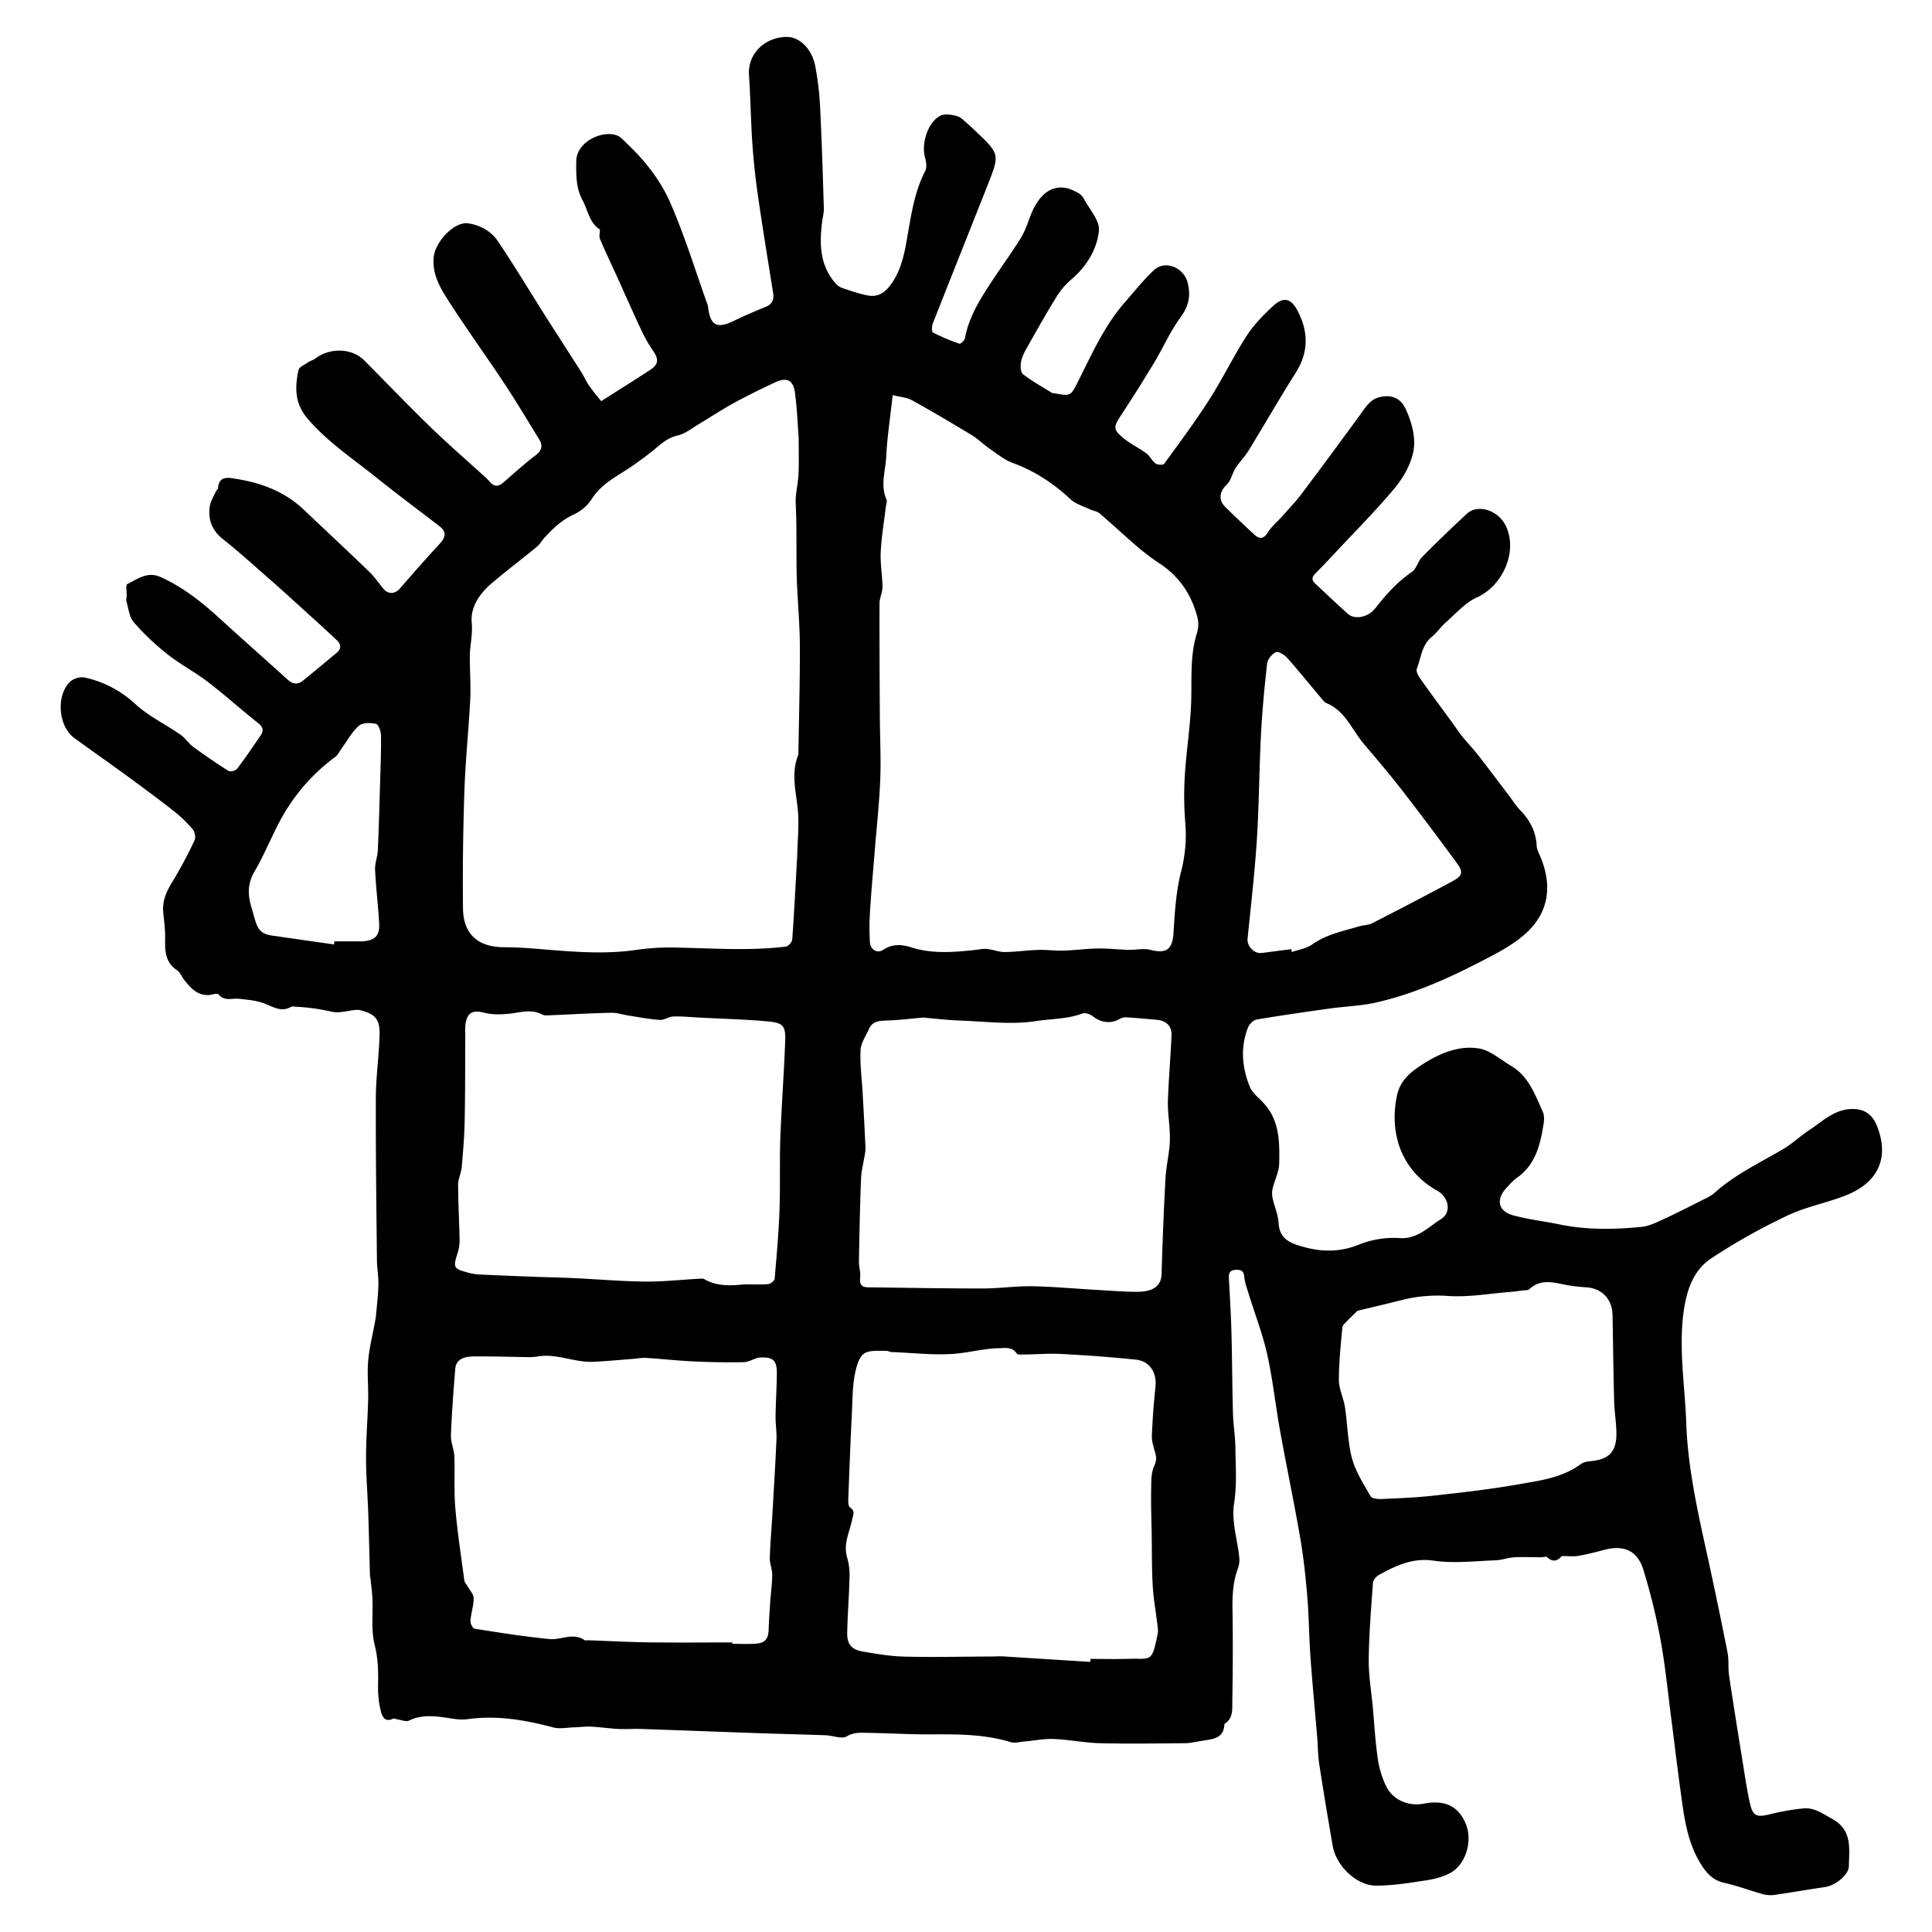 <svg xmlns="http://www.w3.org/2000/svg" viewBox="0 0 1600 1600"><style>@media (prefers-color-scheme:dark){path{fill:#fff}}</style><path d="M1293.42 1288.64c-2.62 3-6.6 6.16-12.18.92-.87-.82-3.32.13-5 .12-7.32 0-14.67-.41-22 0-5.36.32-10.63 2.34-16 2.52-17 .56-34.23 2.75-50.78.3-17.67-2.61-31.35 4.07-45.43 11.75-2.27 1.23-4.86 4.24-5 6.59-1.54 21.08-3.25 42.19-3.51 63.31-.16 13.06 2.13 26.14 3.33 39.2 1.3 14.23 2.07 28.54 4.1 42.66a79.88 79.88 0 0 0 6.89 23.08c5.64 11.66 18.57 17.05 31.39 14.6 17.64-3.37 28.93 2.24 34.91 17.36 5.43 13.74-.24 33-13 40-6 3.35-13.22 5.14-20.1 6.19-13.7 2.08-27.55 4.35-41.34 4.36-16.23 0-33.13-16.3-36-32.84q-5.92-33.9-11.18-67.93c-1.13-7.39-1.06-15-1.69-22.42-1.84-22.09-4-44.16-5.56-66.27-1.19-16.52-1.23-33.13-2.61-49.63-1.36-16.31-3.08-32.65-5.86-48.76-5.12-29.67-11.34-59.15-16.69-88.78-3.8-21-6-42.4-10.65-63.23-3.84-17.17-10.29-33.75-15.49-50.61-1.42-4.58-3.1-9.19-3.56-13.89-.47-4.9-2.82-5.77-7-5.62s-5.91 2.11-5.71 6.19c.76 15.14 1.72 30.27 2.13 45.41.61 22.46.64 44.93 1.26 67.39.25 9.31 1.87 18.59 2 27.9.2 15.34 1.33 31-1 46-2.45 15.86 2.73 30.21 4.21 45.26a20.44 20.44 0 0 1-1 8.91c-4.35 11.36-4.78 23-4.59 35.06.39 25 .27 50-.16 75.07-.12 6.67.91 14.41-6.55 18.83-.29 12.34-9.81 12.59-18.41 14-4.72.76-9.46 1.92-14.2 2-23.53.22-47.07.56-70.59 0-12.73-.32-25.4-3-38.15-3.48-8.13-.32-16.34 1.37-24.52 2.09-3.7.32-7.75 1.54-11.08.52-21.4-6.56-43.31-6.57-65.36-6.43-17.66.11-35.33-1-53-1.26-5.8-.08-11.31-.7-17.34 2.86-4.21 2.48-11.57-.65-17.54-.87-18.42-.67-36.86-1.08-55.28-1.72-32.79-1.13-65.58-2.41-98.37-3.52-6.07-.2-12.17.36-18.23 0-7.53-.38-15-1.55-22.54-1.91-4.75-.23-9.54.47-14.31.61-5.64.17-11.63 1.46-16.88.06-23.4-6.24-46.81-10.24-71.16-6.83-6.09.85-12.57-.55-18.79-1.42-10-1.41-19.77-2.15-29.42 2.54-2.55 1.24-6.59-.54-9.93-1-1.14-.15-2.53-1-3.34-.55-6.25 3.17-8.92-1.28-10-5.62a79.39 79.39 0 0 1-2.48-20.1c.21-11.83.32-23.18-2.74-35.1-3.13-12.15-1.35-25.55-1.91-38.4-.23-5.35-1-10.67-1.49-16-.1-1-.51-2-.54-3-.5-17.54-.86-35.08-1.46-52.61-.51-15.07-1.82-30.12-1.8-45.17 0-16.13 1.35-32.25 1.75-48.38.26-10.63-.9-21.34 0-31.89s3.64-21.16 5.55-31.73c.35-2 .76-3.91.94-5.89.76-8.53 1.83-17.06 2-25.6.15-6.76-1.16-13.53-1.22-20.31-.45-44.78-1.08-89.57-.9-134.35.07-17.34 2.59-34.65 3.08-52 .37-13.18-3.63-17.46-16.2-20.62a11.12 11.12 0 0 0-3.6-.18c-6.64.59-13.68 2.95-19.82 1.48a166.94 166.94 0 0 0-29.74-4.12c-1.26-.07-2.81-.53-3.74 0-8.36 4.89-15.08 0-22.59-2.82-6.49-2.43-13.77-3-20.77-3.76-5.73-.61-12 2.27-16.75-3.53-.56-.69-2.51-.71-3.64-.4-11.76 3.27-18.68-3.62-25-11.77-2-2.6-3.25-6.23-5.81-7.91-10.13-6.63-10.08-16.45-9.92-26.8.11-7-.87-14.1-1.56-21.13-.95-9.59 2.7-17.47 7.63-25.47a373.9 373.9 0 0 0 18.24-34.09c1.13-2.33.41-6.94-1.29-9A107.13 107.13 0 0 0 144.33 672c-12.86-10.11-26-19.82-39.23-29.48-14.47-10.58-29.18-20.83-43.66-31.4-13.17-9.63-15.24-35.31-3.29-46.62 2.74-2.59 8.38-4.22 12-3.4a89.17 89.17 0 0 1 41.71 21.78c11 10.11 25.08 16.87 37.52 25.5 4 2.75 6.73 7.23 10.63 10.1 9.49 7 19.21 13.66 29.17 19.93 1.52 1 6-.13 7.15-1.7 6.87-9 13.22-18.45 19.61-27.83 2.79-4.1 1.65-7-2.35-10.2-14-11.1-27.25-23.08-41.41-33.92-10.8-8.27-23.05-14.66-33.7-23.09a205.26 205.26 0 0 1-27.78-26.48c-3.72-4.29-4.25-11.4-6-17.29-.4-1.36.14-3 .2-4.51.12-3.34-.9-9 .51-9.66 8.55-4.2 16.72-10.75 27.59-5.85 18.65 8.41 34.27 20.88 49.2 34.52 18.63 17 37.55 33.72 56.26 50.65 4.06 3.68 8.22 4 12.31.71 9.41-7.54 18.6-15.35 27.92-23 4.56-3.74 3.51-7.57-.09-10.92-11.6-10.84-23.37-21.45-35.13-32.11-7.1-6.44-14.21-12.88-21.44-19.18-12.31-10.73-24.38-21.77-37.2-31.87-9.2-7.26-12.68-16.26-11.12-27.24.62-4.37 3.32-8.45 5.16-12.62.39-.89 1.62-1.59 1.68-2.42.73-10.86 8.93-8.77 15-7.82 21 3.3 40.43 10.63 56.23 25.69 17.91 17.05 36.05 33.88 53.85 51.05 4.46 4.3 8 9.54 12 14.35s9.64 4.31 13.76-.49q16.26-18.93 33.14-37.3c4.73-5.14 5.07-9.7-.33-13.88-17.58-13.59-35.45-26.8-52.75-40.71-19.41-15.6-40.28-29.32-56.76-48.64-10.82-12.67-10.51-26-7.48-40.2.54-2.54 5-4.37 7.76-6.27 2-1.34 4.46-1.95 6.35-3.38 11.83-8.91 30-8.76 40.44 1.76 18.12 18.24 35.9 36.83 54.35 54.74 14.32 13.91 29.45 27 44.21 40.47a59 59 0 0 1 5.4 5.32c3.59 4.22 7.14 4 11.11.51 8.91-7.7 17.65-15.63 27-22.78 5.19-4 5.71-8 2.68-12.95-9.63-15.73-19.09-31.57-29.27-46.94-15.33-23.16-31.69-45.65-46.63-69.06-6.52-10.24-12.62-21.21-11.48-34.56 1.11-13 17.06-30 28.54-28.34 10.05 1.44 19.13 6.53 24.72 14.84 13.51 20.11 26 40.91 38.94 61.37 9.85 15.53 19.89 30.93 29.75 46.45 2.44 3.83 4.26 8.06 6.82 11.79 3.08 4.49 6.67 8.63 9.95 12.81 14.36-9.14 27.8-17.46 41-26.17 6.6-4.37 6.66-8.81 2.22-15.19a119.61 119.61 0 0 1-9.74-17c-6.68-14.16-13-28.51-19.43-42.77-5-11-10.21-21.88-14.93-33-1-2.22-.14-5.18-.14-8-8.68-5.41-9.89-15.89-14.42-24.29-5.59-10.36-5.36-21.88-5.14-33.22a18.3 18.3 0 0 1 2.34-7.88c5.31-9.9 20.58-16.31 31.11-12.62 3.26 1.13 5.88 4.32 8.55 6.84 15.07 14.22 27.91 30.73 36 49.37 12 27.51 20.79 56.41 30.93 84.73a6.72 6.72 0 0 1 .24 1.49c1.79 15.23 7.49 18 21.5 11.12 8.48-4.19 17.23-7.86 26-11.42 5.33-2.17 7.22-5.75 6.36-11.25-4.21-26.6-8.59-53.17-12.45-79.82-2.08-14.36-3.7-28.83-4.71-43.3-1.34-19.16-1.54-38.39-2.85-57.55-1.22-17.82 13-31.47 31.09-31.72 10.66-.15 21 9.8 23.75 24.08a243 243 0 0 1 4.05 34.25c1.4 27.78 2.23 55.59 3.08 83.4.12 3.95-1 7.94-1.47 11.91-2.21 18-1.81 35.38 10.86 50.08a13.43 13.43 0 0 0 5.32 4c7.1 2.41 14.24 4.95 21.57 6.37s13.25-1.26 18.27-7.77c10.58-13.7 12.68-29.81 15.49-45.95 2.94-16.89 5.9-33.8 13.92-49.37 1.47-2.84.91-7.37-.07-10.72-3.38-11.55 2.05-29.39 12.44-34.95 3.59-1.92 9.37-1 13.73.18 3.4.91 6.26 4.09 9.15 6.51s5.59 5.15 8.34 7.77c17.52 16.71 17.94 18 9 40.65-15.37 39-31 77.93-46.35 117-.87 2.21-.93 6.8.15 7.35a169 169 0 0 0 22 9.29c.92.32 4.24-2.87 4.59-4.77 3.24-17.69 12.66-32.39 22.25-47 7.9-12 16.43-23.66 24-35.88 3.45-5.56 5.5-12 7.88-18.21 4.49-11.7 13.18-25.49 28.57-23.27 3.77.55 7.45 2.4 10.89 4.2a12 12 0 0 1 4.78 4.79c4.66 8.82 13.43 18.29 12.53 26.64-1.65 15.31-10.13 29.29-22.55 40A61.57 61.57 0 0 0 875.44 245c-8.51 13.73-16.43 27.83-24.39 41.89-2.23 3.94-4.52 8.12-5.4 12.47-.69 3.37-.56 8.88 1.5 10.48 7.58 5.91 16.11 10.59 24.31 15.69.37.23 1 0 1.49.1 13.73 2.52 13.66 2.49 19.65-9.31 11.5-22.7 21.68-46.18 38.68-65.63 7.93-9.08 15.45-18.61 24.2-26.84 9.48-8.91 25-2.32 28.12 10.38 2.7 11 .74 19.54-6.12 28.86-8.46 11.48-14.22 24.9-21.62 37.2q-13.11 21.76-27.07 43c-6.86 10.4-7.24 12.4 2.08 19.94 5.74 4.64 12.61 7.84 18.55 12.26 3 2.18 4.56 6.18 7.52 8.33 1.68 1.22 6.32 1.44 7.15.3 12.79-17.55 25.78-35 37.47-53.29 11-17.21 19.92-35.76 31-52.92 5.92-9.17 13.92-17.24 22-24.71s14.4-6.24 19.62 3.39c9.43 17.39 9.9 34.69-1.12 52.12-13.39 21.15-25.83 42.89-38.92 64.23-3.13 5.1-7.46 9.45-10.73 14.47-2.15 3.29-3.23 7.25-5.08 10.76a22.11 22.11 0 0 1-3.68 4.51c-5.07 5.42-5.21 12 .07 17.16q11.84 11.6 24 22.85c4.55 4.2 8 3.55 11.5-2.08 3.06-4.88 7.81-8.66 11.69-13.05 5.48-6.2 11.22-12.22 16.19-18.82q24.83-33 49.08-66.35c4.2-5.82 7.76-11.67 15.4-13.5 10.29-2.46 17.68 1.07 21.88 10.53 5.16 11.62 8.49 24.27 5.66 36.21-2.45 10.36-8.48 20.72-15.42 29-15.06 18-31.68 34.66-47.7 51.84-5.84 6.25-11.7 12.49-17.74 18.56-3 3-3.07 5.46 0 8.32 9 8.34 17.9 16.91 27.08 25.1 5.45 4.85 16.61 2.9 22.33-4.38 9-11.39 18.31-22.07 30.49-30.32 3.9-2.64 5.11-8.94 8.63-12.5 12-12.2 24.41-24.1 37-35.78 9-8.35 25.8-3 32.13 9.78 10.37 21-2.19 49.82-23.76 59.47-9.75 4.37-17.47 13.44-25.81 20.72-4.18 3.64-7.31 8.53-11.61 12-8.5 6.85-8.8 17.35-12.38 26.33-.77 1.94.9 5.48 2.4 7.61 9 12.74 18.32 25.28 27.51 37.9 2.68 3.68 5.13 7.53 8 11 4.07 5 8.62 9.68 12.6 14.78 8.62 11 17 22.25 25.5 33.4 3.2 4.21 6 8.81 9.66 12.57 8.07 8.31 13 17.77 13.59 29.5.17 3.14 1.92 6.23 3.18 9.25 10.19 24.48 6.56 47-13.34 64.23-11.62 10.09-26.13 17.17-40 24.28-26.32 13.48-53.5 25.24-82.44 31.87-12.66 2.9-25.88 3.25-38.81 5.06-20.22 2.83-40.45 5.71-60.58 9.14-2.71.46-6 3.78-7.09 6.54-6.38 16.35-5 32.9 1.37 48.82 1.94 4.88 6.7 8.78 10.58 12.73 14.18 14.44 14.27 32.87 13.89 51-.15 7-3.81 13.87-5.47 20.89a19 19 0 0 0 .06 8.16c1.5 6.89 4.58 13.64 4.95 20.56.68 12.7 9.23 16.3 19.1 19.17 15.93 4.64 31.27 5 47.34-1.46a76.63 76.63 0 0 1 33.25-5.46c15.21 1.17 24.08-9.06 34.65-15.61 9.11-5.64 6.64-18.21-3-23.6-30-16.75-40-48.07-33.26-79.15 2.78-12.87 12.19-20 22.72-26.55 13.87-8.67 29-14.6 44.84-12.16 9.48 1.47 18 9.29 26.88 14.48 14.47 8.52 19.7 23.63 26.15 37.74 1.27 2.79 1.33 6.54.84 9.67-2.75 17.35-6.46 34.28-22.29 45.34-3.26 2.29-5.94 5.47-8.68 8.43-8.71 9.38-6.74 19.18 5.53 22.55 12.59 3.47 25.73 4.91 38.55 7.56 22.52 4.67 45.23 4.26 67.88 2.05 6.55-.64 13-4 19.15-6.79 11.24-5.19 22.25-10.89 33.31-16.46a34.85 34.85 0 0 0 7.74-4.7c17.07-15.38 37.72-25.06 57.25-36.58 7.53-4.44 14-10.69 21.31-15.5 11.05-7.24 20.78-17.27 35.34-17.6 10-.23 16.83 4.09 20.66 13.46 10.79 26.36 1.79 47.4-25.89 58.23-15.75 6.16-32.82 9.3-48 16.54a515.92 515.92 0 0 0-63.28 35.56c-13.89 9.23-19.71 24.71-22.32 41.56-4.91 31.68.69 63 1.78 94.44 1.23 35.5 8.66 70 16.27 104.52q9.43 42.78 17.92 85.76c1.24 6.24.35 12.88 1.29 19.21 3.49 23.43 7.27 46.82 11.05 70.22 1.87 11.62 3.57 23.3 6.07 34.8s5.6 12.53 17 9.7a192.9 192.9 0 0 1 27.5-4.78c9-.87 16 4.44 23.6 8.58 17 9.2 14.21 24.57 14 39.2-.13 7.38-11.31 16.16-19.89 17.38-13.43 1.9-26.79 4.31-40.22 6.25a26.64 26.64 0 0 1-10.42-.2c-11-3-21.62-7.11-32.67-9.56-9.7-2.15-14.93-8.32-19.72-16.13-11.75-19.21-13.83-40.91-16.81-62.38-2.64-19-4.83-38.07-7.31-57.1-2.87-22-5-44.17-9-66a504.87 504.87 0 0 0-14.21-57.76c-4.89-15.85-16.16-20.64-32.21-16.44-7.1 1.86-14.22 3.74-21.44 5-4.1.72-8.27.15-13.85.15Zm-632-926.23c-.81-10.56-1.31-23.71-3-36.71-1.4-11-6.71-13.65-16.58-9-11.46 5.36-22.85 10.92-34 17-9.92 5.43-19.35 11.73-29.08 17.51-5.72 3.4-11.26 8-17.49 9.42-7.43 1.72-12.53 5.77-17.91 10.39-5.85 5-12.19 9.48-18.47 14-12.21 8.7-26.37 14.7-34.89 28.36a35.4 35.4 0 0 1-14.72 12.63c-10.06 4.59-17.51 11.78-24.68 19.62-2 2.23-3.48 5.11-5.77 7-12.47 10.24-25.35 20-37.66 30.45-10 8.48-17.71 19.74-16.51 32.69.76 8.3-.79 15.68-1.42 23.47-.25 3-.14 6.07-.11 9.1.1 10.51.82 21.06.26 31.53-1.35 25.37-4 50.68-4.83 76.06q-1.62 48.09-1.13 96.25c.22 21.62 12.57 32.23 34.15 32.28 10.34 0 20.7.78 31 1.63 25.68 2.11 51.31 4.33 77.07.76a196.85 196.85 0 0 1 29.48-2.19c31.92.4 63.84 3.16 95.7-.74 2-.25 5.09-3.66 5.25-5.78 1.55-20.88 2.58-41.79 3.76-62.7.16-2.77.35-5.55.42-8.32.29-11.72 1.54-23.52.57-35.13-1.3-15.51-6-30.87.08-46.34a9.08 9.08 0 0 0 .31-3c.46-28.8 1.25-57.61 1.2-86.41 0-16.31-1.37-32.63-2.2-48.94-1.2-23.42-.06-46.87-1.25-70.31-.4-7.87 1.89-15.84 2.26-23.8.53-9.46.2-18.84.2-30.78Zm77.85-35.17c-2 18.39-4.54 34.6-5.33 50.9-.57 11.76-5 23.69.2 35.54.71 1.59-.27 3.94-.51 5.94-1.49 12.49-3.65 24.94-4.26 37.47-.47 9.66 1.37 19.4 1.46 29.11 0 4.45-2.44 8.9-2.45 13.36-.1 31.69.1 63.38.28 95.08.1 17 1 34 .33 50.9-.82 19.87-3 39.68-4.6 59.52-1.3 16.29-2.81 32.56-3.82 48.87a206.14 206.14 0 0 0-.15 26.42c.41 6.16 6.15 9.49 10.87 6.32 7.6-5.1 15.53-4.62 23.2-2.16 17.13 5.5 34.36 4.12 51.71 2.36 3.66-.37 7.38-1.29 11-1 5 .43 9.86 2.59 14.77 2.55 9.33-.07 18.63-1.44 28-1.74 6.79-.22 13.61.8 20.4.59 9.59-.3 19.16-1.62 28.75-1.76 8.5-.13 17 .88 25.53 1.11 6 .16 12.31-1.44 17.91 0 13.45 3.44 18.44-.44 19.29-14 1.06-17 2.07-34.39 6.27-50.79a120.3 120.3 0 0 0 3.49-40.35 276.86 276.86 0 0 1-.44-38.64c1.19-19.6 4.29-39.1 5.2-58.71.93-20.14-1.31-40.43 5-60.18a24 24 0 0 0 .29-12.58c-4.71-18.5-14.64-33.55-30.75-44.33a193.12 193.12 0 0 1-18.07-13.48c-10.88-9.29-21.32-19.1-32.2-28.4-2.16-1.84-5.57-2.16-8.27-3.46-5.32-2.54-11.5-4.26-15.65-8.11-14.1-13.09-29.56-23.45-47.77-30.09-7.12-2.59-13.35-7.79-19.74-12.16-4.95-3.38-9.22-7.83-14.32-10.92-16.42-9.94-32.94-19.72-49.73-29-4.3-2.36-9.71-2.63-15.88-4.18ZM903 1376.3l.1-2.47c10.39 0 20.78.28 31.16-.06 19.17-.64 19.54 3.9 24.52-20.87.48-2.37 0-5-.29-7.45-1.28-10.74-3.23-21.42-3.85-32.19-.82-14.15-.63-28.36-.86-42.54-.2-12.06-.67-24.13-.45-36.18.12-7-.2-14.66 2.61-20.67 2-4.37 1.76-7.13.68-11-1.28-4.56-2.87-9.33-2.69-13.94.54-13.56 1.57-27.12 3-40.62 1.21-11.4-4.74-21.09-16.2-22.3-20.55-2.17-41.2-3.61-61.84-4.72-10.35-.55-20.77.34-31.15.47-2 0-5 .27-5.72-.79-3.65-5.63-9.1-4.59-14.25-4.49-10.9.19-21.56 2.78-32.17 4.12-18.68 2.38-38-.25-57.06-.87-1.48 0-2.94-1-4.41-1-16.68-.12-21.66-1.31-25.85 17.87-2.34 10.72-2.22 22-2.76 33.07-1.18 23.91-2.12 47.84-3 71.77-.09 2.4 0 6.06 1.49 7 4.54 3.09 2.43 6.37 1.69 10-2.12 10.38-7.54 20.22-4.11 31.52a53.13 53.13 0 0 1 1.94 16.44c-.36 15.36-1.65 30.69-1.9 46-.15 9.19 3.5 13.68 12.59 15.29 11.6 2 23.37 4 35.11 4.25 23.5.58 47 0 70.54-.08 3.8 0 7.61-.3 11.39-.08 23.94 1.53 47.85 3.04 71.74 4.52Zm-296.5-16.1v1.14c6.33 0 12.69.34 19-.09 8.29-.56 10.84-3.84 11.08-12.13.23-7.54.77-15.07 1.29-22.6s1.6-14.9 1.66-22.35c0-4.68-2.14-9.39-2-14.05.34-12.13 1.45-24.23 2.15-36.36 1.19-20.59 2.46-41.18 3.36-61.79.28-6.29-.83-12.62-.75-18.93.16-11.84.94-23.68 1.05-35.53.09-10.62-2.89-13.76-13.53-13.29-4.64.21-9.16 3.76-13.78 3.87-14.14.3-28.31 0-42.45-.67-12.74-.59-25.44-2.05-38.18-2.84-3.73-.24-7.53.52-11.3.8-10.93.83-21.85 1.92-32.8 2.4-15.76.7-30.75-7.33-46.79-4.29a45.63 45.63 0 0 1-9 .36c-14.41-.16-28.82-.65-43.22-.51-9.85.1-14.73 3.48-15.28 10.38-1.48 18.33-2.88 36.68-3.58 55-.21 5.73 2.62 11.52 2.85 17.33.57 14.28-.43 28.65.79 42.85 1.72 20.07 4.81 40 7.49 60 .23 1.69 1.81 3.18 2.7 4.81 1.81 3.3 5 6.63 5 10 0 6.2-2.21 12.37-2.66 18.62-.16 2.16 1.93 6.26 3.46 6.5 20.6 3.25 41.22 6.56 62 8.57 9.58.92 19.52-5.66 29.13.91.7.47 2 .06 3 .09 16.82.6 33.63 1.51 50.44 1.73 22.97.3 45.92.07 68.87.07Zm10-296.55c6.58 0 13.2.35 19.73-.22 2-.17 5.16-2.8 5.31-4.51 1.65-18.84 3.29-37.71 4-56.6.73-20.12 0-40.29.71-60.41 1-26.42 3-52.8 4-79.22.51-13.18-1.48-15.65-14.79-16.85-18.53-1.67-37.18-2.12-55.78-3.09-7.31-.38-14.63-1.15-21.93-.94-3.8.11-7.61 3.06-11.3 2.82-8.57-.56-17.08-2.23-25.61-3.54-5-.75-9.9-2.47-14.82-2.36-17.46.41-34.89 1.43-52.34 2.15a8.92 8.92 0 0 1-4.45-.62c-9.27-5-18.58-1.62-28-.7-6.64.64-13.74.82-20.1-.83-9.57-2.48-14.21-.37-15.7 9.74a56.29 56.29 0 0 0-.11 7.58c-.13 24 0 48-.5 72-.25 12.82-1.3 25.64-2.42 38.43-.43 4.93-3 9.75-3 14.62 0 15.61 1 31.2 1.23 46.81a33.32 33.32 0 0 1-1.85 10.41c-3.55 11.16-3.07 12.35 7.95 15.36a42.07 42.07 0 0 0 8.89 1.72c15.37.76 30.74 1.35 46.12 1.94 11.35.43 22.71.63 34.05 1.17 19.39.91 38.76 2.63 58.15 2.83 14.91.16 29.85-1.52 44.78-2.33 1.5-.08 3.31-.36 4.48.31 10.51 6.12 21.89 5.47 33.31 4.33Zm148-220.94c-10.89.95-19.93 2.1-29 2.42-6.41.22-12.66 0-15.82 7-2.65 5.81-6.75 11.69-7 17.69-.58 11.78 1.08 23.67 1.74 35.51.85 15.14 1.66 30.28 2.35 45.42a33.84 33.84 0 0 1-.83 6.74c-1 6.35-2.65 12.66-2.89 19-.86 22.7-1.32 45.42-1.72 68.14-.08 4.49 1.55 9.11 1 13.48-.76 6 1.63 8 7 8 31.58.35 63.17 1 94.75.94 13.36 0 26.74-2 40.09-1.84 17.31.27 34.6 1.9 51.9 2.89 11.58.66 23.17 1.63 34.76 1.72 11 .08 20.82-2.63 21.15-14.77q1.09-39.36 3.2-78.69c.49-9.19 2.5-18.29 3.43-27.48a86.2 86.2 0 0 0 0-13.25c-.4-8-1.68-16.12-1.4-24.14.63-18.09 2.22-36.14 3-54.23.3-7.57-4.45-12-12-12.69-8.54-.74-17.08-1.57-25.64-2.09a10.87 10.87 0 0 0-5.6 1.54c-7.21 4-15.31 2.93-21.75-2.27-2.21-1.78-6.38-3.28-8.72-2.41-12.47 4.66-25.93 4.33-38.62 6.29-20.38 3.15-41.73.31-62.65-.44-10.94-.38-21.69-1.73-30.67-2.48Zm359.73 242.81c-3.87 3.8-6.43 6.15-8.79 8.69-1.46 1.55-3.6 3.29-3.76 5.09-1.29 14.52-2.92 29.07-2.87 43.61 0 7.42 3.84 14.74 5 22.25 2.17 14.2 2.22 28.89 5.89 42.65 3 11.09 9.63 21.29 15.44 31.44 1.07 1.86 5.92 2.29 9 2.16 14.13-.63 28.31-1.14 42.36-2.7 23.29-2.59 46.63-5.17 69.69-9.23 18.27-3.22 37.21-5.32 53-17 2.07-1.54 5.13-2.15 7.81-2.38 15.44-1.31 21.85-7.81 21.64-23.38-.12-8.81-1.64-17.6-1.87-26.43-.63-23.75-.91-47.51-1.33-71.27-.23-12.93-8.6-21.86-21.23-22.87a155 155 0 0 1-16.54-1.9c-10.75-2.07-21.46-5.59-31.08 3.37-1.23 1.14-3.86.83-5.85 1.1-3.49.46-7 1-10.51 1.24-16.83 1.34-33.78 4.39-50.47 3.34a121.56 121.56 0 0 0-38.82 3.31c-12.94 3.32-25.94 6.31-36.65 8.91Zm-54.86-299.47.51 2.38c5.68-2 12.14-2.94 16.87-6.3 11.76-8.33 25.43-11 38.7-14.93 3.62-1.08 7.74-1 11-2.65 22.27-11.38 44.47-22.9 66.47-34.77 8.33-4.5 9.06-7.56 3.62-15q-21.91-29.89-44.58-59.26c-10.38-13.37-21.3-26.31-32.27-39.2-10-11.69-15.43-27.5-31.1-34-1.53-.64-2.78-2.19-3.91-3.53-9.59-11.37-18.93-23-28.8-34.08-2.23-2.52-7.22-5.55-9.21-4.63-3.27 1.53-6.89 5.88-7.29 9.4-2.25 19.75-4.09 39.59-5.12 59.45-1.49 28.73-1.53 57.54-3.37 86.24-1.76 27.42-4.94 54.75-7.69 82.1-.64 6.31 5.45 12.79 11.81 11.94 8.18-1.08 16.3-2.11 24.42-3.16Zm-792.74-3.89.3-2.57h22.79c10.63-.57 14.86-4.49 14.29-14.72-.83-14.85-2.67-29.65-3.38-44.51-.26-5.36 2-10.8 2.27-16.24.83-18 1.29-36.09 1.82-54.15.4-13.62 1-27.26.81-40.88 0-3.38-2.06-9.1-4.14-9.59-4.47-1.06-11-1.11-14.11 1.51-5.57 4.75-9.23 11.76-13.68 17.82-2 2.73-3.48 6.14-6.07 8.07a158.77 158.77 0 0 0-42.35 47c-9 15.33-15.28 32.32-24.32 47.65-5.8 9.82-5.77 18.92-2.91 29 .83 2.92 1.76 5.81 2.54 8.74 3.2 12.1 6.29 14.78 18.55 16 1 .1 2 .34 3 .49Z" style="fill:#000"/></svg>